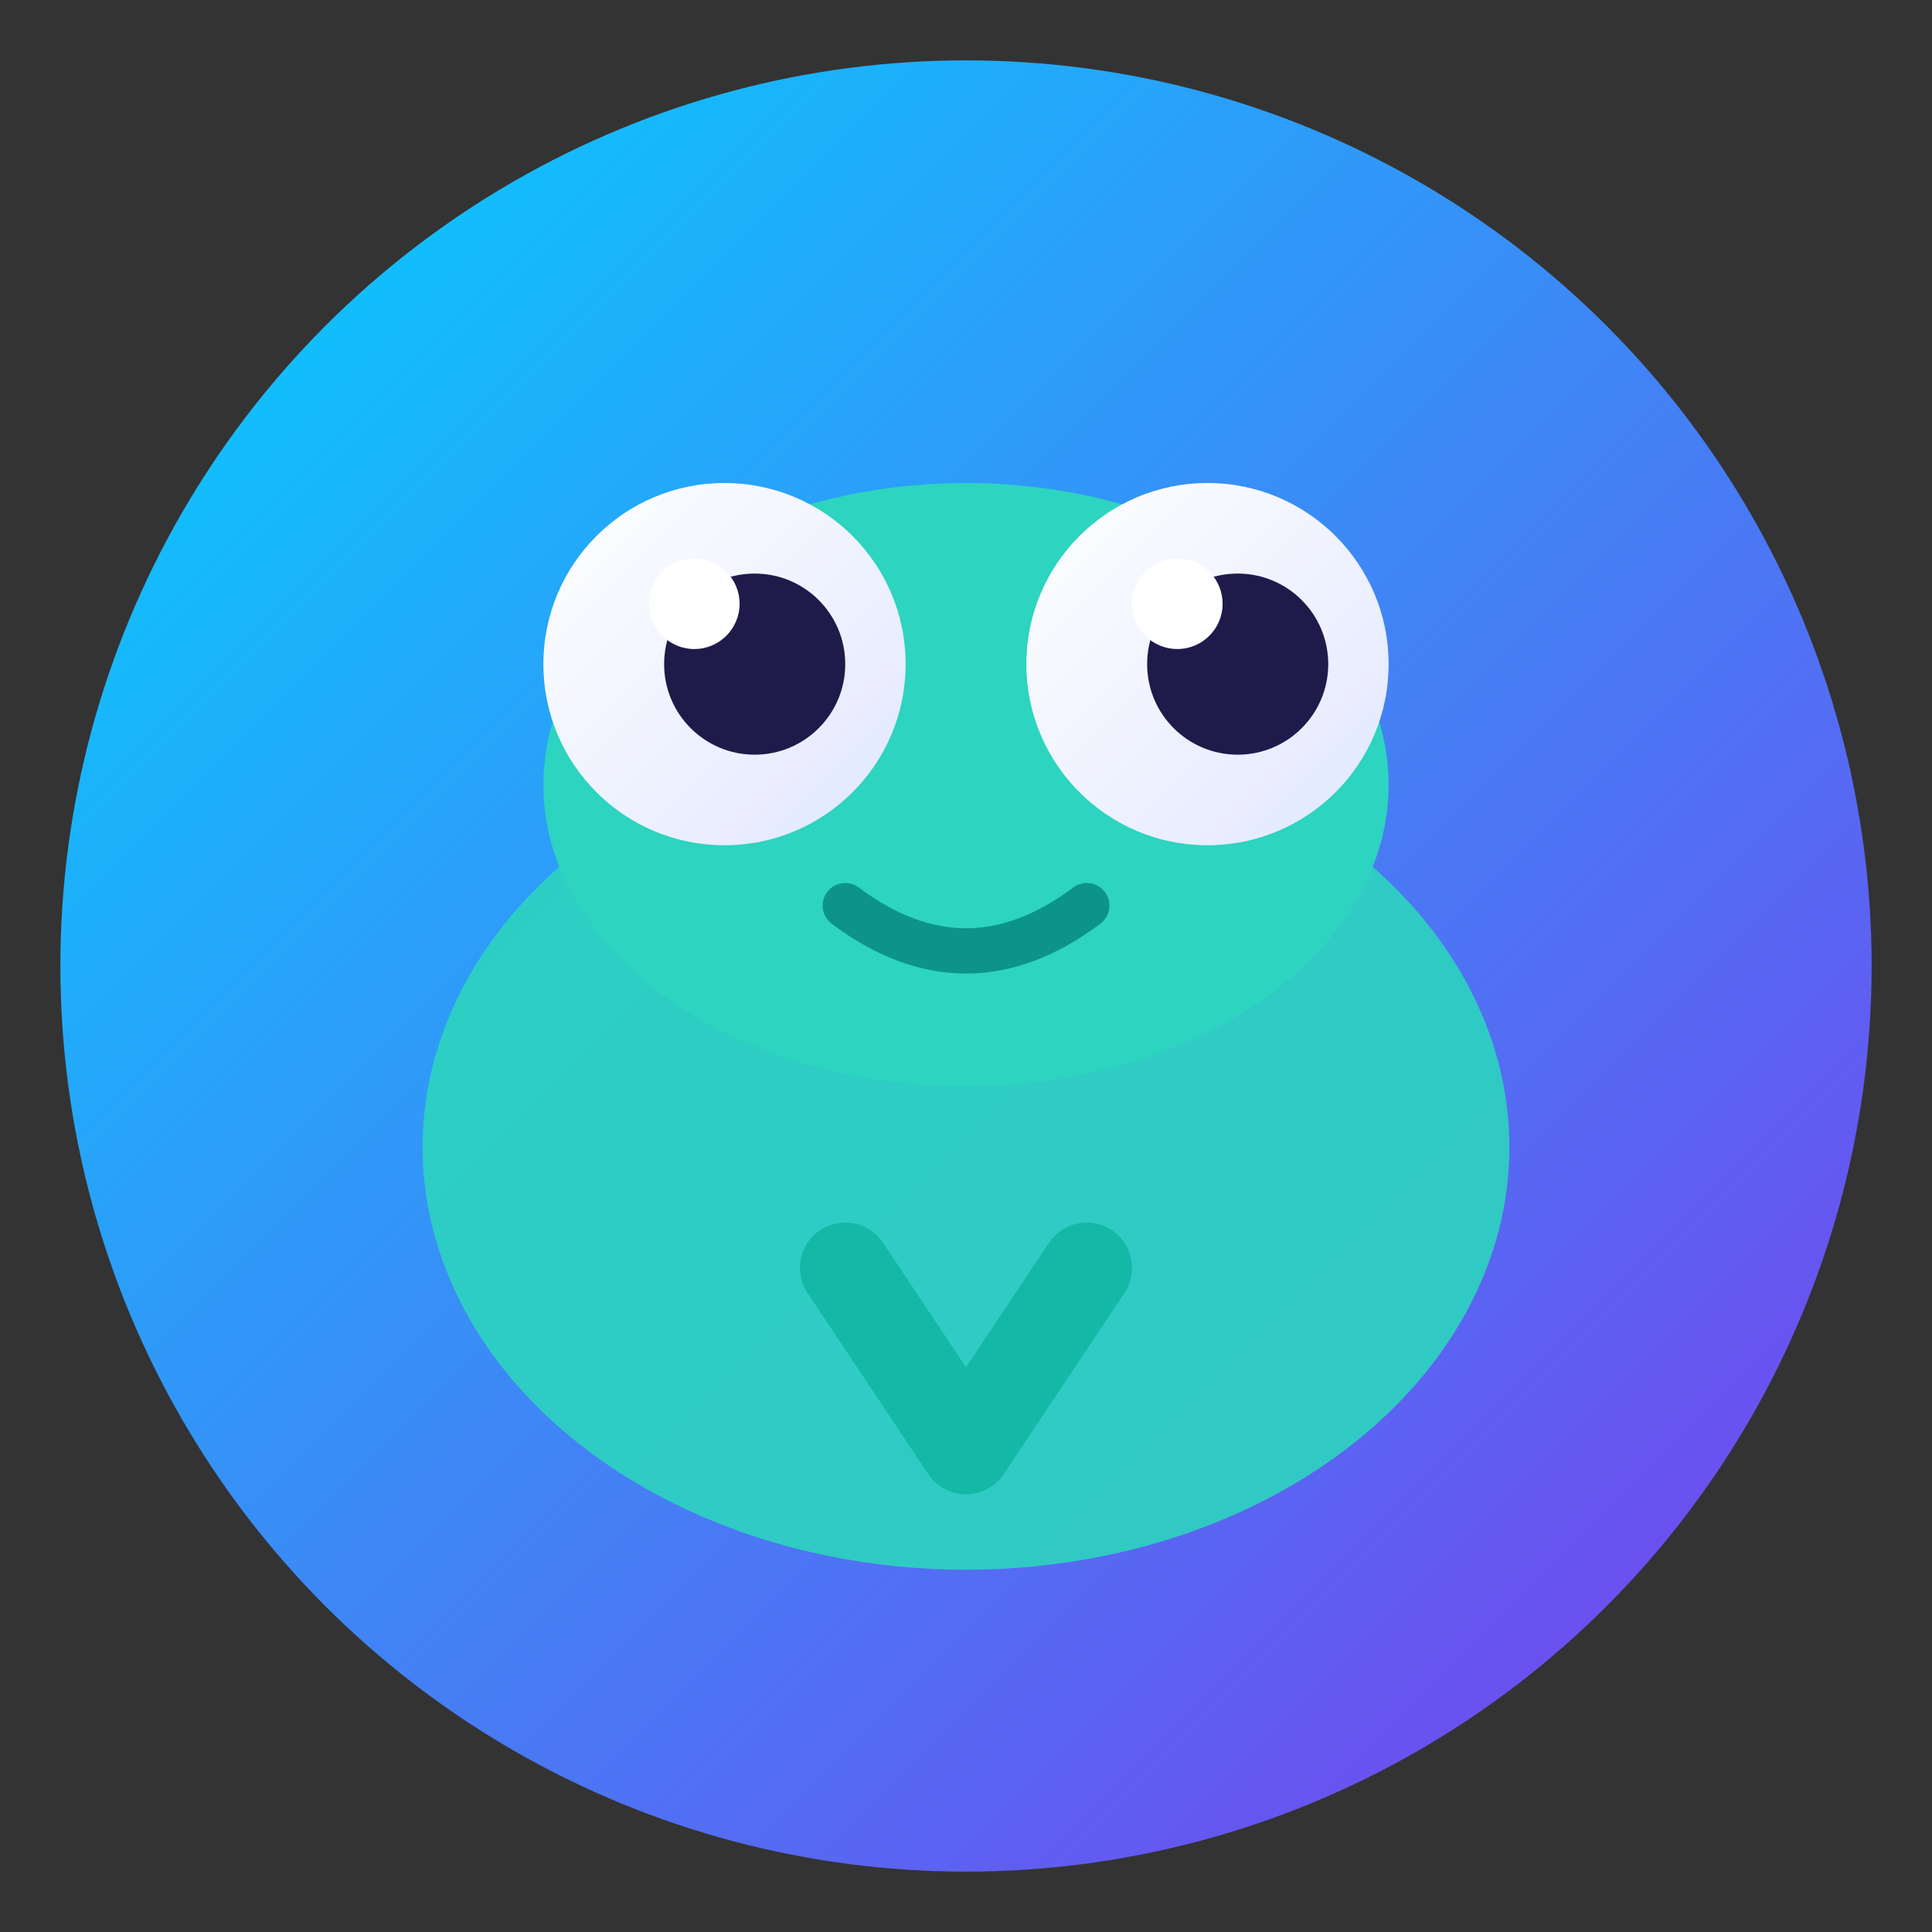 <svg xmlns="http://www.w3.org/2000/svg" viewBox="0 0 64 64">
  <rect x="0" y="0" width="64" height="64" fill="#333333" stroke="none"/>
  <defs>
    <linearGradient id="frogGrad" x1="0%" y1="0%" x2="100%" y2="100%">
      <stop offset="0%" style="stop-color:#00d4ff;stop-opacity:1" />
      <stop offset="100%" style="stop-color:#7c3aed;stop-opacity:1" />
    </linearGradient>
    <linearGradient id="eyeGrad" x1="0%" y1="0%" x2="100%" y2="100%">
      <stop offset="0%" style="stop-color:#ffffff;stop-opacity:1" />
      <stop offset="100%" style="stop-color:#e0e7ff;stop-opacity:1" />
    </linearGradient>
  </defs>
  
  <!-- Background circle -->
  <circle cx="32" cy="32" r="30" fill="url(#frogGrad)" />
  
  <!-- Frog body (simplified guardian pose) -->
  <ellipse cx="32" cy="38" rx="18" ry="14" fill="#2dd4bf" opacity="0.9"/>
  
  <!-- Frog head -->
  <ellipse cx="32" cy="26" rx="14" ry="10" fill="#2dd4bf"/>
  
  <!-- Eyes (large, wise) -->
  <circle cx="24" cy="22" r="6" fill="url(#eyeGrad)"/>
  <circle cx="40" cy="22" r="6" fill="url(#eyeGrad)"/>
  
  <!-- Pupils -->
  <circle cx="25" cy="22" r="3" fill="#1e1b4b"/>
  <circle cx="41" cy="22" r="3" fill="#1e1b4b"/>
  
  <!-- Eye highlights -->
  <circle cx="23" cy="20" r="1.5" fill="#fff"/>
  <circle cx="39" cy="20" r="1.5" fill="#fff"/>
  
  <!-- Hands together (prayer pose - guardian) -->
  <path d="M28 42 L32 48 L36 42" fill="none" stroke="#14b8a6" stroke-width="3" stroke-linecap="round" stroke-linejoin="round"/>
  
  <!-- Small smile -->
  <path d="M28 30 Q32 33 36 30" fill="none" stroke="#0d9488" stroke-width="1.5" stroke-linecap="round"/>
</svg>

